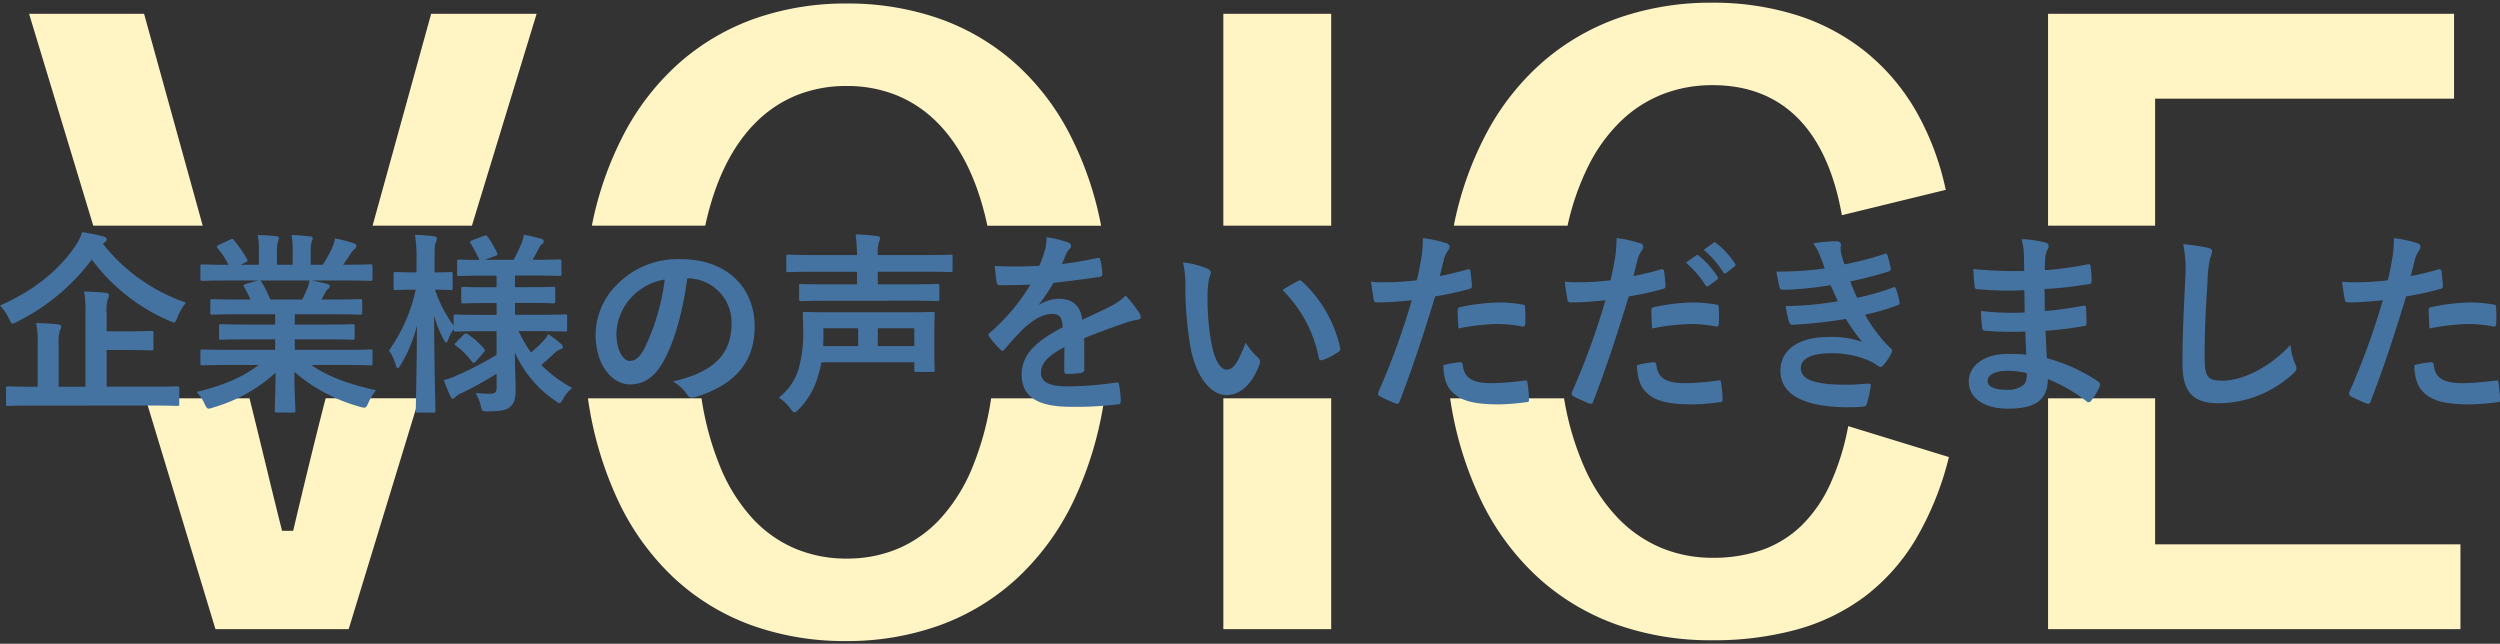 <svg xmlns="http://www.w3.org/2000/svg" width="463.438" height="119.336" viewBox="0 0 463.438 119.336">
  <rect x="0" y="0" width="463.438" height="119.336" fill="#333333" stroke="none"/>
  <g id="グループ_504" data-name="グループ 504" transform="translate(-772.9 -6956.332)">
    <path id="前面オブジェクトで型抜き_3" data-name="前面オブジェクトで型抜き 3" d="M-8179.208,2444.5a50.883,50.883,0,0,1-17.589-2.966,42.238,42.238,0,0,1-14.237-8.694,47.017,47.017,0,0,1-10.278-14.114,66.6,66.6,0,0,1-5.715-19.226h21.054a54.681,54.681,0,0,0,3.577,12.975,32.122,32.122,0,0,0,5.873,9.287,23.017,23.017,0,0,0,7.875,5.584,24.389,24.389,0,0,0,9.587,1.865,24.277,24.277,0,0,0,9.57-1.865,22.85,22.85,0,0,0,7.838-5.584,32.04,32.04,0,0,0,5.828-9.287,54.935,54.935,0,0,0,3.542-12.975h20.991a66.7,66.7,0,0,1-5.785,19.177,47.505,47.505,0,0,1-10.327,14.119,42.515,42.515,0,0,1-14.249,8.721A50.54,50.54,0,0,1-8179.208,2444.5Zm160.522-.148a52.11,52.11,0,0,1-17.768-2.956,43.121,43.121,0,0,1-14.433-8.665,47.176,47.176,0,0,1-10.46-14.067,65.607,65.607,0,0,1-5.848-19.164h21.117a52.831,52.831,0,0,0,3.8,12.878,32.758,32.758,0,0,0,6.115,9.245,24.115,24.115,0,0,0,8.042,5.575,24.6,24.6,0,0,0,9.58,1.866,27.238,27.238,0,0,0,9.241-1.477,20.255,20.255,0,0,0,7.243-4.5,25.592,25.592,0,0,0,5.285-7.61,46.5,46.5,0,0,0,3.37-10.821l18.668,5.735a56.658,56.658,0,0,1-6.144,15.227,37.326,37.326,0,0,1-9.383,10.57,37.922,37.922,0,0,1-12.608,6.16A58.159,58.159,0,0,1-8018.686,2444.351Zm-252.691-2.057h-24.7l-12.96-42.795h19.275c.943,3.771,1.862,7.558,2.751,11.219l.045.184c.986,4.066,2.1,8.674,3.238,13.162h2.058c1.678-7.1,3.706-15.565,6.017-24.566h17.343l-13.069,42.795Zm391.46,0h-76.44V2399.5h19.845v27.066h56.6v15.727Zm-229.32,0V2399.5h19.992v42.795h-19.992Zm-96.039-74.792H-8226.3a62.519,62.519,0,0,1,6.271-17.611,46.259,46.259,0,0,1,10.338-12.917,42.7,42.7,0,0,1,13.844-7.95,50.85,50.85,0,0,1,16.785-2.711,51.461,51.461,0,0,1,16.878,2.7,42.327,42.327,0,0,1,13.839,7.927,45.617,45.617,0,0,1,10.272,12.912,62.421,62.421,0,0,1,6.175,17.652h-21.079c-1.813-8.479-5.042-15.017-9.6-19.434a22.469,22.469,0,0,0-7.5-4.852,24.632,24.632,0,0,0-8.994-1.616,24.746,24.746,0,0,0-9.009,1.616,22.628,22.628,0,0,0-7.53,4.852c-4.589,4.423-7.844,10.962-9.675,19.434Zm268.763,0h-19.845v-39.278h75.263v15.728h-55.418V2367.5Zm-108.913,0h-21.091a62.184,62.184,0,0,1,6.341-17.673,46.454,46.454,0,0,1,10.473-12.964,43.363,43.363,0,0,1,14.023-7.98,51.9,51.9,0,0,1,16.993-2.721,51.491,51.491,0,0,1,15.976,2.382,39.314,39.314,0,0,1,12.708,6.861,39.3,39.3,0,0,1,9.208,10.913,50.565,50.565,0,0,1,5.473,14.537l-19.258,4.7c-1.389-7.894-4.139-13.952-8.176-18.008s-9.341-6.1-15.785-6.1a25.349,25.349,0,0,0-9.148,1.635,23.567,23.567,0,0,0-7.72,4.895,30.242,30.242,0,0,0-6.007,8.142,47.355,47.355,0,0,0-4.011,11.376Zm-43.82,0h-19.992v-39.278h19.992Zm-159.291,0h-18.413l10.858-39.278h19.551Zm-49.9,0h-20.29l-11.895-39.278h21.314l10.87,39.277Z" transform="translate(9108.916 4630.668)" fill="#fff4c4" stroke="rgba(0,0,0,0)" stroke-miterlimit="10" stroke-width="1"/>
    <path id="パス_1861" data-name="パス 1861" d="M29.232,1.512c3.168,0,4.284.072,4.5.072.36,0,.4-.036.4-.36v-2.88c0-.36-.036-.4-.4-.4-.216,0-1.332.072-4.5.072H20.664v-6.8H24.3c3.276,0,4.428.072,4.644.072.36,0,.4-.036.4-.4v-2.808c0-.36-.036-.4-.4-.4-.216,0-1.368.072-4.644.072H20.664v-3.348a7,7,0,0,1,.216-2.592,1.845,1.845,0,0,0,.216-.792c0-.18-.216-.36-.576-.4-1.224-.144-2.7-.216-4.032-.252A19.6,19.6,0,0,1,16.74-15.7V-1.98H11.772V-9.756a8.063,8.063,0,0,1,.216-2.628,1.712,1.712,0,0,0,.252-.756c0-.18-.216-.36-.576-.4-1.3-.144-2.7-.216-4.068-.252a16.73,16.73,0,0,1,.288,3.924V-1.98H6.912c-3.2,0-4.284-.072-4.536-.072-.324,0-.36.036-.36.4v2.88c0,.324.036.36.36.36.252,0,1.332-.072,4.536-.072Zm-8.964-30.24a.649.649,0,0,0,.4-.54c0-.288-.252-.468-.648-.576a36.727,36.727,0,0,0-3.888-.792A9.717,9.717,0,0,1,14.8-27.972C11.916-23.8,7.632-20.016.9-17.028a9.454,9.454,0,0,1,1.692,2.484c.288.612.4.864.648.864a2.69,2.69,0,0,0,.864-.36A39.027,39.027,0,0,0,17.928-25.56a34.879,34.879,0,0,0,14.4,11.376,2.476,2.476,0,0,0,.828.288c.252,0,.36-.252.612-.9a10.407,10.407,0,0,1,1.62-2.772A33.167,33.167,0,0,1,19.98-28.476ZM48.852-6.012c-3.024,2.34-6.7,3.816-11.484,5a8.594,8.594,0,0,1,1.44,2.16c.324.684.468.936.792.936a2.762,2.762,0,0,0,.828-.216A29.161,29.161,0,0,0,51.984-4.572C51.948-.288,51.84,1.8,51.84,2.412c0,.36.036.4.36.4h3.06c.36,0,.4-.036.4-.4,0-.612-.18-2.844-.18-7.128a31.432,31.432,0,0,0,12.1,6.444,3.852,3.852,0,0,0,.828.18c.36,0,.5-.252.792-.936a10.211,10.211,0,0,1,1.4-2.3c-5.184-1.152-8.964-2.556-11.988-4.68h6.408c3.24,0,4.32.072,4.536.072.36,0,.4-.036.4-.4V-8.46c0-.4-.036-.432-.4-.432-.216,0-1.3.072-4.536.072H55.548v-1.944h5.724c3.528,0,4.752.072,4.968.072.36,0,.4-.036.4-.4V-13.14c0-.4-.036-.432-.4-.432-.216,0-1.44.072-4.968.072H55.548v-1.908H62.82c3.456,0,4.608.072,4.824.072.36,0,.4-.036.4-.36V-17.82c0-.36-.036-.4-.4-.4-.216,0-1.368.072-4.824.072H60.48l.648-1.152a2.509,2.509,0,0,1,.5-.756.625.625,0,0,0,.4-.54c0-.216-.18-.36-.468-.432-1.08-.288-1.908-.468-2.844-.648h6.3c3.24,0,4.32.072,4.536.072.36,0,.4-.036.4-.4v-2.232c0-.4-.036-.432-.4-.432-.216,0-1.3.072-4.536.072h-.5c.5-.72,1.008-1.44,1.476-2.2a3.629,3.629,0,0,1,.612-.684.742.742,0,0,0,.36-.612c0-.18-.144-.36-.468-.468A30.172,30.172,0,0,0,63-29.484a6.879,6.879,0,0,1-.612,1.944,26.693,26.693,0,0,1-1.656,2.952H58.5v-2.376a5.623,5.623,0,0,1,.216-1.98,1.694,1.694,0,0,0,.144-.576c0-.18-.144-.288-.468-.324a34.639,34.639,0,0,0-3.456-.252,14.282,14.282,0,0,1,.216,3.168v2.34H52.236v-2.376a5.623,5.623,0,0,1,.216-1.98,1.892,1.892,0,0,0,.144-.612q0-.27-.432-.324c-.972-.108-2.376-.18-3.492-.216a14.11,14.11,0,0,1,.216,3.132v2.376H45.54l.864-.432c.468-.252.468-.288.288-.612a21.493,21.493,0,0,0-2.412-3.492c-.216-.288-.324-.324-.684-.144l-2.088.972c-.432.216-.5.36-.288.612a17.1,17.1,0,0,1,2.052,3.1H43.02c-3.24,0-4.32-.072-4.536-.072-.4,0-.432.036-.432.432V-22c0,.36.036.4.432.4.216,0,1.3-.072,4.536-.072h5.76l-2.34.648c-.468.144-.432.288-.252.612.4.684.756,1.4,1.152,2.268h-2.2c-3.456,0-4.608-.072-4.824-.072-.4,0-.432.036-.432.4V-15.7c0,.324.036.36.432.36.216,0,1.368-.072,4.824-.072h6.768V-13.5H46.836c-3.492,0-4.752-.072-4.968-.072-.36,0-.36.036-.36.432v2.052c0,.36,0,.4.36.4.216,0,1.476-.072,4.968-.072h5.076V-8.82H43.02c-3.24,0-4.32-.072-4.536-.072-.4,0-.432.036-.432.432v2.124c0,.36.036.4.432.4.216,0,1.3-.072,4.536-.072Zm2.16-12.132a22.586,22.586,0,0,0-1.62-3.24c-.108-.144-.18-.252-.288-.288h9.18a6.594,6.594,0,0,1-.4,1.44c-.36.864-.648,1.476-.972,2.088Zm41.94,5.868v4.392a65.411,65.411,0,0,1-7.7,3.96,12.822,12.822,0,0,1-2.088.72c.468,1.26.864,2.2,1.26,3.06.144.288.252.4.4.4a.808.808,0,0,0,.5-.324,3.48,3.48,0,0,1,1.116-.72,65.174,65.174,0,0,0,6.516-3.6v2.52c0,.936-.252,1.188-1.332,1.188a23.683,23.683,0,0,1-2.556-.144A8.827,8.827,0,0,1,90,1.476c.252,1.116.252,1.116,1.4,1.116,2.34-.036,3.24-.216,3.924-.72C96.156,1.26,96.48.36,96.48-1.188c0-1.62-.108-4.068-.144-7.164A21.137,21.137,0,0,0,103.824.612c.4.288.612.468.792.468s.324-.216.612-.72a7.83,7.83,0,0,1,1.728-2.124,24.41,24.41,0,0,1-5.724-4.248c1.008-.828,1.764-1.548,2.448-2.2a2.912,2.912,0,0,1,1.08-.684c.324-.108.468-.252.468-.468s-.144-.4-.4-.612a19.417,19.417,0,0,0-2.3-1.764,5.636,5.636,0,0,1-.9,1.26,24.987,24.987,0,0,1-2.3,2.16,26.524,26.524,0,0,1-2.3-3.96h3.744c3.456,0,4.644.072,4.86.072.4,0,.4-.036.4-.4v-2.376c0-.36,0-.4-.4-.4-.216,0-1.4.072-4.86.072H96.372v-2.2h2.556c3.24,0,4.284.072,4.5.072.36,0,.4-.036.4-.4v-2.232c0-.4-.036-.432-.4-.432-.216,0-1.26.072-4.5.072H96.372v-2.16h3.456c3.348,0,4.5.072,4.716.072.4,0,.432-.036.432-.36v-2.3c0-.36-.036-.4-.432-.4-.216,0-1.368.072-4.716.072h-.216c.468-.756.9-1.584,1.224-2.232a1.451,1.451,0,0,1,.5-.648.693.693,0,0,0,.36-.54c0-.252-.216-.4-.576-.5a28.251,28.251,0,0,0-3.1-.72,7.927,7.927,0,0,1-.432,1.584c-.4.936-.972,2.088-1.476,3.06H90.756l1.944-.72c.432-.18.5-.252.324-.612A19.3,19.3,0,0,0,91.3-29.772c-.252-.324-.288-.324-.684-.18l-2.2.828c-.4.18-.468.288-.252.612a29.853,29.853,0,0,1,1.62,3.024c-2.556,0-3.564-.072-3.744-.072-.36,0-.4.036-.4.4v2.3c0,.324.036.36.4.36.216,0,1.368-.072,4.752-.072h2.16v2.16H91.3c-3.2,0-4.284-.072-4.5-.072-.36,0-.4.036-.4.432v2.232c0,.36.036.4.4.4.216,0,1.3-.072,4.5-.072h1.656v2.2H90.288c-3.456,0-4.68-.072-4.9-.072-.36,0-.4.036-.4.4v1.656a24.342,24.342,0,0,1-3.456-6.66c2.016,0,2.7.072,2.916.072.324,0,.36-.036.36-.432v-2.484c0-.4-.036-.432-.36-.432-.216,0-.9.072-2.988.072v-2.16c0-2.376.036-2.952.216-3.384a1.512,1.512,0,0,0,.216-.756c0-.216-.216-.324-.576-.4a31.719,31.719,0,0,0-3.492-.252,26.178,26.178,0,0,1,.288,4.824v2.124h-.54c-2.376,0-3.1-.072-3.312-.072-.36,0-.4.036-.4.432v2.484c0,.4.036.432.4.432.216,0,.936-.072,3.312-.072h.4A30.6,30.6,0,0,1,73.008-8.712a9.97,9.97,0,0,1,1.26,2.7c.108.4.216.576.36.576s.324-.216.54-.576a26.9,26.9,0,0,0,3.024-7.272c-.036,8.244-.216,15.156-.216,15.7,0,.36.036.4.4.4h2.844c.36,0,.4-.036.4-.4,0-.576-.216-8.208-.252-17.6a20.655,20.655,0,0,0,1.764,4.428c.216.4.36.576.468.576.144,0,.252-.216.432-.648A9.166,9.166,0,0,1,85-12.708v.108c0,.36.036.4.4.4.216,0,1.44-.072,4.9-.072ZM90.54-8.316c.288-.288.324-.4.108-.684a14.2,14.2,0,0,0-3.06-2.736c-.288-.18-.4-.18-.756.144l-1.368,1.368c-.324.324-.36.432-.036.648a13.835,13.835,0,0,1,2.988,2.988c.216.288.36.252.72-.108Zm37.908-13.752a8.177,8.177,0,0,1,8.064,8.352c0,6.8-4.788,9.324-10.872,10.764a7.635,7.635,0,0,1,2.52,2.268c.468.72.792.864,1.548.648,7.308-2.2,11.088-6.408,11.088-13.1,0-7.164-5.076-12.492-13.716-12.492a15.754,15.754,0,0,0-11.7,4.608,13.264,13.264,0,0,0-4.068,9.36c0,5.868,3.2,9.252,6.372,9.252,2.7,0,4.572-1.44,6.12-4.14,2.16-3.78,3.672-9.4,4.5-15.516Zm-4.32.216a41.132,41.132,0,0,1-3.816,12.888c-.972,1.728-1.764,2.2-2.7,2.2-1.116,0-2.448-1.836-2.448-5.148a10.366,10.366,0,0,1,2.808-6.66A10.842,10.842,0,0,1,124.128-21.852Zm46.26,15.336v1.4c0,.36.036.4.4.4h3.024c.324,0,.36-.036.36-.4,0-.216-.072-1.008-.072-3.024v-4.176c0-2.088.072-2.952.072-3.132,0-.36-.036-.4-.36-.4-.252,0-1.512.072-5,.072H155.16c-3.528,0-4.788-.072-5.04-.072-.36,0-.4.036-.4.4,0,.18.072,1.188.072,3.276a22.713,22.713,0,0,1-.684,6.228A10.373,10.373,0,0,1,145.26.036a7.566,7.566,0,0,1,2.16,2.052c.36.468.54.684.756.684.18,0,.4-.18.72-.5a14.2,14.2,0,0,0,3.6-6.084,22.8,22.8,0,0,0,.684-2.7Zm0-6.3V-9.5H163.62v-3.312Zm-16.848,0h6.444V-9.5H153.5c0-.468.036-.972.036-1.44ZM169.7-17.928c3.492,0,4.68.072,4.9.072.4,0,.432-.036.432-.4v-2.376c0-.36-.036-.4-.432-.4-.216,0-1.4.072-4.9.072H163.62v-2.34h8.82c3.312,0,4.464.072,4.68.072.324,0,.36-.036.36-.4V-26.1c0-.324-.036-.36-.36-.36-.216,0-1.368.072-4.68.072h-8.82a7.3,7.3,0,0,1,.216-2.448,2.032,2.032,0,0,0,.216-.72c0-.18-.216-.324-.576-.36a34.114,34.114,0,0,0-3.96-.288,32.871,32.871,0,0,1,.252,3.816H151.7c-3.276,0-4.428-.072-4.644-.072-.36,0-.4.036-.4.36v2.484c0,.36.036.4.4.4.216,0,1.368-.072,4.644-.072h8.064v2.34H154.4c-3.528,0-4.752-.072-4.968-.072-.36,0-.4.036-.4.4v2.376c0,.36.036.4.4.4.216,0,1.44-.072,4.968-.072Zm32.184,6.948c3.06-1.26,5.4-2.052,7.74-2.88a11.512,11.512,0,0,1,2.2-.54c.36-.072.54-.216.54-.5a1.423,1.423,0,0,0-.288-.792,22.177,22.177,0,0,0-2.52-3.168,10.827,10.827,0,0,1-2.736,1.944c-1.836.936-3.888,1.872-5.292,2.52-.36-2.808-2.016-3.888-4.392-3.888a7.163,7.163,0,0,0-3.6,1.116l-.036-.072a37.15,37.15,0,0,0,2.7-4c2.628-.288,5.724-.684,8.424-1.08.5-.072.648-.216.612-.576a12.139,12.139,0,0,0-.36-2.592c-.072-.324-.18-.432-.576-.36a57.914,57.914,0,0,1-6.552,1.116c.432-.972.612-1.44.828-1.944a2.8,2.8,0,0,1,.612-.864.7.7,0,0,0,.252-.54.646.646,0,0,0-.432-.612,22.731,22.731,0,0,0-4.1-1.008,8.763,8.763,0,0,1-.252,2.2,27.741,27.741,0,0,1-1.08,3.1,79.406,79.406,0,0,1-8.28.036c.108,1.08.252,2.412.36,2.988.072.4.18.576.5.576,2.124,0,4.068-.036,5.76-.108a36.787,36.787,0,0,1-7.524,8.928c-.18.144-.252.252-.252.4a.585.585,0,0,0,.144.324,17.124,17.124,0,0,0,2.052,2.376.718.718,0,0,0,.4.252c.144,0,.252-.108.432-.324a48.511,48.511,0,0,1,3.6-3.924c1.656-1.44,3.276-2.52,4.968-2.592,1.62-.072,2.052.648,2.16,2.484-5.436,2.808-7.6,5.328-7.6,8.784,0,4.176,3.132,5.94,9.036,5.94a64.031,64.031,0,0,0,8.928-.468c.288,0,.432-.252.4-.684a16.112,16.112,0,0,0-.324-2.952c-.036-.324-.18-.432-.5-.4a61.524,61.524,0,0,1-8.964.72c-3.78,0-5-.972-5-2.484,0-1.728,1.152-3.132,4.356-4.788-.036,1.3-.036,3.1-.036,4.392,0,.36.144.576.468.576a19.475,19.475,0,0,0,2.556-.18c.468-.072.684-.252.684-.648Zm18.324-14.04a19.3,19.3,0,0,1,.432,4.716,65.267,65.267,0,0,0,.864,10.476c.972,6.084,3.924,9.4,6.732,9.4,2.52,0,4.752-1.944,6.12-5.616a1.1,1.1,0,0,0-.252-1.332,13.762,13.762,0,0,1-2.3-2.772c-1.4,3.744-2.3,5-3.456,5-1.512,0-2.448-2.448-2.952-5.292a45.339,45.339,0,0,1-.648-8.208,16.175,16.175,0,0,1,.324-3.528,3.135,3.135,0,0,0,.288-1.008c0-.252-.252-.5-.576-.648A15.582,15.582,0,0,0,220.212-25.02Zm18.432,5.112a24.256,24.256,0,0,1,6.732,12.564c.072.432.324.54.756.4a12.217,12.217,0,0,0,2.808-1.44c.288-.18.5-.324.4-.792a23.8,23.8,0,0,0-7.056-12.312.554.554,0,0,0-.4-.216,1.068,1.068,0,0,0-.4.144C240.912-21.276,240.012-20.772,238.644-19.908ZM267.8-22.5c.252-.9.5-2.124.864-3.42a6.853,6.853,0,0,1,.756-1.44.865.865,0,0,0,.18-.576.6.6,0,0,0-.4-.576,20.982,20.982,0,0,0-4.536-1.008,24.768,24.768,0,0,1-.216,3.312c-.252,1.476-.54,3.06-.9,4.5a48.652,48.652,0,0,1-5.832.36,16.614,16.614,0,0,1-2.664-.108c.18,1.3.36,2.52.5,3.276.072.468.216.576.756.576,1.692,0,4.212-.18,6.3-.4A135.137,135.137,0,0,1,256.392-.936a.58.58,0,0,0,.288.72c.756.432,2.52,1.188,2.88,1.332.4.108.612.144.792-.36,2.3-5.976,4.14-11.484,6.588-19.476a57.491,57.491,0,0,0,6.264-1.368c.468-.108.576-.216.54-.684-.036-.756-.144-1.8-.252-2.592-.036-.288-.18-.468-.576-.36C271.152-23.22,269.208-22.752,267.8-22.5Zm.648,16.524c.072,2.088.468,3.78,1.62,4.932,1.62,1.692,4.068,2.34,8.784,2.34a42.779,42.779,0,0,0,4.9-.4c.576-.036.612-.144.576-.576a22.508,22.508,0,0,0-.288-3.132c-.036-.288-.144-.36-.432-.324a53.821,53.821,0,0,1-6.048.5c-3.456,0-5.22-.756-5.508-3.384-.036-.36-.18-.5-.54-.5A18.335,18.335,0,0,0,268.452-5.976Zm2.808-6.8a39.839,39.839,0,0,1,7.236-.828,24.074,24.074,0,0,1,4.464.432c.5.108.684-.036.684-.648a25.413,25.413,0,0,0-.036-2.88c0-.432-.108-.468-.612-.54a26.216,26.216,0,0,0-4.212-.36,37.6,37.6,0,0,0-7.02.828c-.54.108-.648.216-.648.72C271.116-15.336,271.188-14.04,271.26-12.78Zm42.156-12.2a17.863,17.863,0,0,1,3.636,4.176.376.376,0,0,0,.612.108l1.512-1.116a.363.363,0,0,0,.108-.576,16.569,16.569,0,0,0-3.42-3.852c-.216-.18-.36-.216-.54-.072Zm3.312-2.376a17.03,17.03,0,0,1,3.6,4.14.369.369,0,0,0,.612.108l1.44-1.116a.416.416,0,0,0,.108-.648,15.035,15.035,0,0,0-3.42-3.708c-.216-.18-.324-.216-.54-.072ZM303.7-22.5c.252-.9.5-2.124.864-3.42a6.854,6.854,0,0,1,.756-1.44.865.865,0,0,0,.18-.576.6.6,0,0,0-.4-.576,20.982,20.982,0,0,0-4.536-1.008,24.768,24.768,0,0,1-.216,3.312c-.252,1.476-.54,3.06-.9,4.5a48.652,48.652,0,0,1-5.832.36,16.615,16.615,0,0,1-2.664-.108c.18,1.3.36,2.52.5,3.276.072.468.216.576.756.576,1.692,0,4.212-.18,6.3-.4A135.137,135.137,0,0,1,292.284-.936a.58.58,0,0,0,.288.72c.756.432,2.52,1.188,2.88,1.332.4.108.612.144.792-.36,2.3-5.976,4.14-11.484,6.588-19.476a57.488,57.488,0,0,0,6.264-1.368c.468-.108.576-.216.54-.684-.036-.756-.144-1.8-.252-2.592-.036-.288-.18-.468-.576-.36C307.044-23.22,305.1-22.752,303.7-22.5Zm.648,16.524c.072,2.088.468,3.78,1.62,4.932,1.62,1.692,4.068,2.34,8.676,2.34a39.777,39.777,0,0,0,5-.4c.576-.036.612-.144.576-.576a22.508,22.508,0,0,0-.288-3.132c-.036-.288-.144-.36-.432-.324a53.821,53.821,0,0,1-6.048.5c-3.456,0-5.22-.756-5.508-3.384-.036-.36-.18-.5-.54-.5A18.335,18.335,0,0,0,304.344-5.976Zm2.808-6.8a39.839,39.839,0,0,1,7.236-.828,24.074,24.074,0,0,1,4.464.432c.5.108.684-.036.684-.648a25.413,25.413,0,0,0-.036-2.88c0-.432-.108-.468-.612-.54a26.216,26.216,0,0,0-4.212-.36,37.6,37.6,0,0,0-7.02.828c-.54.108-.648.216-.648.72C307.008-15.336,307.08-14.04,307.152-12.78Zm32-11.124a63.476,63.476,0,0,1-8.964.576c.216,1.152.468,2.484.576,2.88.072.36.288.5.72.5a62.342,62.342,0,0,0,8.748-.864c.468,1.008,1.008,2.232,1.368,2.988a62.778,62.778,0,0,1-9.684.9,18.163,18.163,0,0,0,.648,2.952c.108.36.252.5.648.5a85.043,85.043,0,0,0,9.864-1.08,41.866,41.866,0,0,0,2.988,4.248,16.671,16.671,0,0,0-6.192-.9c-5.616,0-8.928,2.412-8.928,6.264,0,4.428,4.392,6.768,12.672,6.768q1.35,0,2.592-.108c.5-.036.648-.18.756-.54a23.4,23.4,0,0,0,.72-3.276c.036-.288-.072-.468-.432-.468-1.3.072-2.628.216-3.96.216-5.508,0-8.568-.756-8.568-3.1,0-1.692,1.98-2.736,5.364-2.736A17.527,17.527,0,0,1,346.86-7.02a9.064,9.064,0,0,1,2.124,1.152.957.957,0,0,0,.5.216c.216,0,.36-.108.576-.36a10.439,10.439,0,0,0,1.476-2.232c.18-.4.18-.54-.18-.864a26.844,26.844,0,0,1-4.716-6.228,44.308,44.308,0,0,0,6.084-1.764c.36-.144.36-.324.288-.648a13.653,13.653,0,0,0-.648-2.376c-.108-.324-.288-.4-.648-.216a42.279,42.279,0,0,1-6.552,1.872c-.468-1.008-.936-2.124-1.26-3.024,2.448-.54,4.644-1.08,7.056-1.836a.55.55,0,0,0,.432-.648c-.144-.72-.4-1.728-.612-2.412-.108-.288-.288-.324-.612-.18a56.146,56.146,0,0,1-7.344,1.908c-.216-.612-.324-.936-.576-1.872a6.387,6.387,0,0,1-.144-1.08c0-.216.072-.468.072-.684,0-.36-.288-.648-.792-.648a25.457,25.457,0,0,0-4.356.4,9.13,9.13,0,0,1,1.26,2.3C338.652-25.344,338.868-24.732,339.156-23.9ZM376.524-7.92c-1.692-.144-2.556-.144-3.456-.144-4.356,0-7.2,2.2-7.2,5.112,0,2.988,2.664,5.04,7.344,5.04,4.932,0,7.272-1.584,7.308-5.472a28.565,28.565,0,0,1,7.164,4.1.552.552,0,0,0,.4.18.529.529,0,0,0,.468-.288,10.829,10.829,0,0,0,1.584-2.664c.108-.432.108-.54-.252-.864a32.1,32.1,0,0,0-9.54-4.356c-.108-1.656-.18-3.42-.252-5.076a65.2,65.2,0,0,0,7.056-.864c.4-.036.54-.144.54-.5,0-1.08-.072-2.268-.108-2.952-.036-.324-.144-.4-.576-.288-2.592.4-4.32.756-7.056.936,0-1.3-.036-2.628-.036-4.068a73.645,73.645,0,0,0,8.316-.936c.288-.036.4-.108.4-.576a19.232,19.232,0,0,0-.18-2.628c-.036-.432-.18-.54-.612-.432a60.577,60.577,0,0,1-7.884,1.08c.036-1.08.036-1.584.072-2.3a4.627,4.627,0,0,1,.54-1.728.734.734,0,0,0-.4-1.08,20.859,20.859,0,0,0-4.536-.648,10.355,10.355,0,0,1,.432,2.412c.036,1.224.072,2.16.072,3.492a82.306,82.306,0,0,1-9.432-.36c.072,1.476.144,2.34.252,3.24.036.36.216.5.612.5a59.244,59.244,0,0,0,8.6.18c.036,1.368.036,2.772.072,4.14a50.652,50.652,0,0,1-8.1-.288,21.488,21.488,0,0,0,.216,3.06c.036.468.18.612.576.612a63.744,63.744,0,0,0,7.416.144C376.38-10.98,376.452-9.5,376.524-7.92ZM376.6-4.5a3.455,3.455,0,0,1-.4,2.016,4.446,4.446,0,0,1-3.276,1.08c-2.484,0-3.564-.684-3.564-1.62,0-1.152,1.26-1.908,3.888-1.908A15.527,15.527,0,0,1,376.6-4.5Zm29.016-23.9a23.933,23.933,0,0,1,.36,6.588c-.18,4.32-.5,9.5-.5,15.552,0,5.508,2.16,7.344,6.768,7.344a20.567,20.567,0,0,0,13.644-5.4c.576-.5.72-.792.72-1.116a2.366,2.366,0,0,0-.288-.864,12.514,12.514,0,0,1-.828-3.42c-4.392,4.68-9.4,6.624-12.6,6.624-2.88,0-3.312-.828-3.312-4.464,0-4.716.18-8.388.54-13.932a21.579,21.579,0,0,1,.5-4.392,3.492,3.492,0,0,0,.36-1.188c0-.36-.252-.54-.864-.684A37.234,37.234,0,0,0,405.612-28.4ZM447.8-22.5c.252-.9.5-2.124.864-3.42a6.853,6.853,0,0,1,.756-1.44.865.865,0,0,0,.18-.576.6.6,0,0,0-.4-.576,20.982,20.982,0,0,0-4.536-1.008,24.768,24.768,0,0,1-.216,3.312c-.252,1.476-.54,3.06-.9,4.5a48.652,48.652,0,0,1-5.832.36,16.614,16.614,0,0,1-2.664-.108c.18,1.3.36,2.52.5,3.276.072.468.216.576.756.576,1.692,0,4.212-.18,6.3-.4A135.137,135.137,0,0,1,436.392-.936a.58.58,0,0,0,.288.72c.756.432,2.52,1.188,2.88,1.332.4.108.612.144.792-.36,2.3-5.976,4.14-11.484,6.588-19.476a57.491,57.491,0,0,0,6.264-1.368c.468-.108.576-.216.54-.684-.036-.756-.144-1.8-.252-2.592-.036-.288-.18-.468-.576-.36C451.152-23.22,449.208-22.752,447.8-22.5Zm.648,16.524c.072,2.088.468,3.78,1.62,4.932,1.62,1.692,4.068,2.34,8.784,2.34a42.779,42.779,0,0,0,4.9-.4c.576-.036.612-.144.576-.576a22.508,22.508,0,0,0-.288-3.132c-.036-.288-.144-.36-.432-.324a53.821,53.821,0,0,1-6.048.5c-3.456,0-5.22-.756-5.508-3.384-.036-.36-.18-.5-.54-.5A18.335,18.335,0,0,0,448.452-5.976Zm2.808-6.8a39.839,39.839,0,0,1,7.236-.828,24.074,24.074,0,0,1,4.464.432c.5.108.684-.036.684-.648a25.413,25.413,0,0,0-.036-2.88c0-.432-.108-.468-.612-.54a26.216,26.216,0,0,0-4.212-.36,37.6,37.6,0,0,0-7.02.828c-.54.108-.648.216-.648.72C451.116-15.336,451.188-14.04,451.26-12.78Z" transform="translate(772 7030)" fill="#4473a2"/>
  </g>
</svg>
